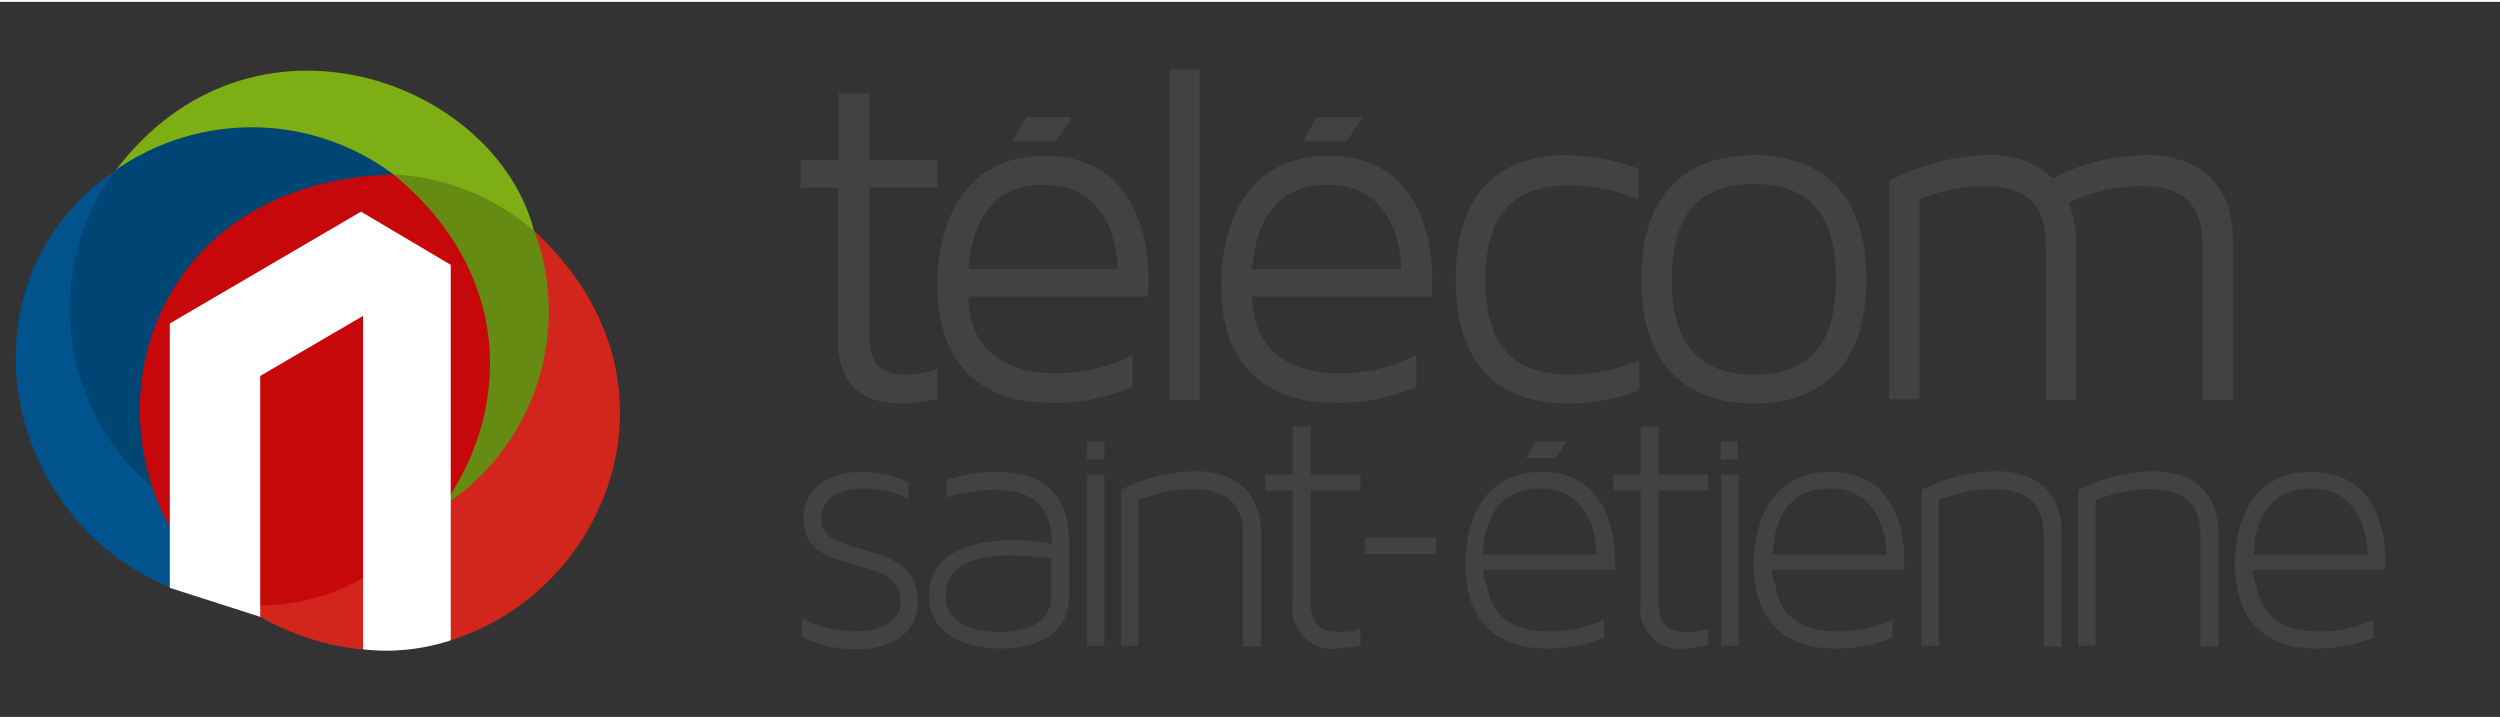 <svg xmlns="http://www.w3.org/2000/svg" xmlns:xlink="http://www.w3.org/1999/xlink" version="1.1" id="Calque_1" x="0px" y="0px" viewBox="0 0 362.2 103.6" style="enable-background:new 0 0 362.2 103.6;" xml:space="preserve" width="320" height="92">
<rect x="0" y="0" width="362.2" height="103.6" fill="#333333" stroke="none"/>
<style type="text/css">
	.st0{fill:#424242;}
	.st1{fill:#00538C;}
	.st2{fill:#D2251C;enable-background:new    ;}
	.st3{fill:#7DAE13;}
	.st4{fill:#658B12;}
	.st5{fill:#004674;}
	.st6{fill:#C6080A;}
	.st7{fill:#FFFFFF;}
</style>
<path id="Trac&#xE9;_1" class="st0" d="M155.3,16.7h-6.6l-2,3.5h6.3L155.3,16.7z"/>
<path id="Trac&#xE9;_2" class="st0" d="M197.4,16.7h-6.6l-2,3.5h6.3L197.4,16.7z"/>
<path id="Trac&#xE9;_3" class="st0" d="M131.3,54c-3.7,0-5.3-1.5-5.3-5.2V26.9h9.8v-4H126v-9.6h-4.5v9.6H116v4h5.4V49  c0,6.1,3.1,9.2,9.3,9.2c1.6,0,3.1-0.2,4.7-0.6l0.4-0.1v-4.3l-0.6,0.2C133.9,53.8,132.6,54,131.3,54z"/>
<path id="Trac&#xE9;_4" class="st0" d="M192.5,22.3c-14.4,0-15.6,14.3-15.6,18.6c0,15,10.3,17.2,16.5,17.2c3.9,0.1,7.9-0.7,11.5-2.2  l0.3-0.1v-4.7l-0.7,0.4c-3.4,1.6-7.1,2.4-10.8,2.3c-7,0-12.3-3.6-12.3-11.1h25.5h0.5v-0.5c0.1-0.6,0.1-1.2,0.1-1.8  C207.6,36.2,206.5,22.3,192.5,22.3z M192.3,26.5c9.6,0,10.7,9.3,10.7,12.2h-21.6C181.9,33,184.1,26.5,192.3,26.5L192.3,26.5z"/>
<path id="Trac&#xE9;_5" class="st0" d="M151.4,22.3c-14.4,0-15.6,14.3-15.6,18.6c0,15,10.3,17.2,16.5,17.2c3.9,0.1,7.9-0.7,11.5-2.2  l0.3-0.1v-4.7l-0.7,0.4c-3.4,1.6-7.1,2.4-10.8,2.3c-7,0-12.3-3.6-12.3-11.1h25.5h0.5v-0.5c0.1-0.6,0.1-1.2,0.1-1.8  C166.5,36.2,165.4,22.3,151.4,22.3z M151.2,26.5c9.6,0,10.7,9.3,10.7,12.2h-21.6C140.8,33,143,26.5,151.2,26.5L151.2,26.5z"/>
<rect id="Rectangle_1" x="169.4" y="9.8" class="st0" width="4.4" height="47.9"/>
<path id="Trac&#xE9;_6" class="st0" d="M227.2,22.2c-7.5,0-16.3,3.1-16.3,18s8.9,18,16.3,18c3.4,0,6.8-0.6,10-1.8l0.3-0.1v-4.4l-0.7,0.3  c-3,1.2-6.1,1.8-9.3,1.8c-8.4,0-12.3-4.3-12.3-13.7s3.9-13.7,12.3-13.7c3.2,0,6.3,0.6,9.3,1.8l0.6,0.2v-4.4l-0.3-0.1  C234,22.9,230.6,22.3,227.2,22.2z"/>
<path id="Trac&#xE9;_7" class="st0" d="M254.1,22.2c-6.1,0-16.3,2.3-16.3,18s10.2,18,16.3,18s16.3-2.3,16.3-18S260.2,22.2,254.1,22.2z   M266,40.2c0,9.4-3.8,13.8-11.9,13.8c-8,0-11.9-4.5-11.9-13.8s3.9-13.8,11.9-13.8C262.2,26.4,266,30.8,266,40.2L266,40.2z"/>
<path id="Trac&#xE9;_8" class="st0" d="M310.7,22.2c-4.6,0.1-9.2,1.2-13.3,3.4c-2.5-2.4-5.9-3.6-9.4-3.4c-4.9,0.1-9.7,1.4-14,3.6  l-0.3,0.1v31.7h4.4v-29c3-1.2,6.1-1.9,9.4-1.9c6.1,0,8.9,2.7,8.9,8.5v22.5h4.4V35.1c0-2.1-0.3-4.1-1.1-6c3.3-1.5,6.9-2.4,10.6-2.4  c6,0,8.8,2.7,8.8,8.5v22.5h4.4V35.1C323.7,26.8,319.1,22.2,310.7,22.2z"/>
<path id="Trac&#xE9;_9" class="st0" d="M133,86.9c0,4-3.1,6.9-9,6.9c-2.7,0-5.4-0.6-7.8-1.8v-2.7c2.4,1.3,5,1.9,7.7,1.9  c3.8,0,6.6-1.4,6.6-4.3c0-7.4-14.1-3.2-14.1-11.9c0-3.5,2.4-6.9,8.5-6.9c2.3,0,4.6,0.5,6.7,1.5V72c-2-1-4.2-1.5-6.5-1.5  c-3.3,0-6.1,1.2-6.1,4.5C118.9,81,133,77.3,133,86.9z"/>
<path id="Trac&#xE9;_10" class="st0" d="M154.9,78.5v7.6c0,6.8-6.9,7.6-10,7.6c-3.2,0-10.3-1-10.3-7.7c0-7.7,9.6-8,11.9-8  c2,0,4,0.1,5.9,0.5c0-5.2-2.6-7.8-8.2-7.8c-2.4,0-4.8,0.4-7.1,1.1v-2.5c2.3-0.8,4.8-1.2,7.2-1.2C151.7,68.1,154.9,71.7,154.9,78.5z   M152.4,80.7c-2.1-0.3-4.2-0.5-6.3-0.5c-3.1,0-9.1,0.7-9.1,5.7c0,4.6,4.8,5.4,7.8,5.4s7.5-0.8,7.5-5.3v-5.3H152.4z"/>
<path id="Trac&#xE9;_11" class="st0" d="M157.5,68.5h2.5v24.8h-2.5V68.5z"/>
<path id="Trac&#xE9;_12" class="st0" d="M182.7,77.2v16.2h-2.6V77.2c0-3.6-1.5-6.6-7.3-6.6c-2.7,0-5.4,0.6-7.9,1.6v21.1h-2.5V70.7  c3.3-1.7,6.9-2.6,10.7-2.7C179.2,68,182.7,71.1,182.7,77.2z"/>
<path id="Trac&#xE9;_13" class="st0" d="M197.1,90.8v2.4c-1.1,0.3-2.2,0.4-3.3,0.5c-3.1,0.5-6-1.7-6.5-4.8c-0.1-0.5-0.1-1,0-1.6V70.8h-4  v-2.3h4v-7h2.6v7h7.2v2.3h-7.2v16.4c0,3.4,1.9,4.1,4.3,4.1C195.1,91.3,196.1,91.2,197.1,90.8z"/>
<path id="Trac&#xE9;_14" class="st0" d="M197.8,77.6H208V80h-10.2V77.6z"/>
<path id="Trac&#xE9;_15" class="st0" d="M234,81c0,0.4,0,0.9,0,1.3h-19.1c0,0.8,0.2,1.5,0.5,2.2c0.7,4.8,4.1,6.7,8.9,6.7  c2.8,0.1,5.6-0.5,8.1-1.7v2.6c-2.6,1.1-5.5,1.6-8.3,1.6c-5.6,0-11.8-2.4-11.8-12.3c0-3.9,1.2-13.3,11.1-13.3  C233.9,68.1,234,79.4,234,81z M214.8,80.1h16.5c0-1.2-0.3-9.6-8.2-9.6C217.8,70.5,215.1,74.1,214.8,80.1L214.8,80.1z"/>
<path id="Trac&#xE9;_16" class="st0" d="M247.5,90.8v2.4c-1.1,0.3-2.2,0.4-3.3,0.5c-3.1,0.5-6-1.7-6.5-4.8c-0.1-0.5-0.1-1,0-1.6V70.8h-4  v-2.3h4v-7h2.6v7h7.2v2.3h-7.2v16.4c0,3.4,1.9,4.1,4.2,4.1C245.5,91.3,246.5,91.2,247.5,90.8z"/>
<path id="Trac&#xE9;_17" class="st0" d="M249.4,68.5h2.5v24.8h-2.5V68.5z"/>
<path id="Trac&#xE9;_18" class="st0" d="M275.9,81c0,0.4,0,0.9-0.1,1.3h-19.1c0,0.8,0.2,1.5,0.5,2.2c0.7,4.8,4.1,6.7,8.9,6.7  c2.8,0.1,5.6-0.5,8.1-1.7v2.6c-2.6,1.1-5.5,1.6-8.3,1.6c-5.6,0-11.8-2.4-11.8-12.3c0-3.9,1.2-13.3,11.1-13.3  C275.9,68.1,275.9,79.4,275.9,81z M256.8,80.1h16.5c0-1.2-0.3-9.6-8.2-9.6C259.7,70.5,257.1,74.1,256.8,80.1L256.8,80.1z"/>
<path id="Trac&#xE9;_19" class="st0" d="M298.7,77.2v16.2h-2.6V77.2c0-3.6-1.5-6.6-7.3-6.6c-2.7,0-5.4,0.6-7.9,1.6v21.1h-2.5V70.7  c3.3-1.7,6.9-2.6,10.7-2.7C295.2,68,298.7,71.1,298.7,77.2z"/>
<path id="Trac&#xE9;_20" class="st0" d="M321.4,77.2v16.2h-2.6V77.2c0-3.6-1.5-6.6-7.3-6.6c-2.7,0-5.4,0.6-7.9,1.6v21.1h-2.5V70.7  c3.3-1.7,6.9-2.6,10.7-2.7C317.9,68,321.4,71.1,321.4,77.2z"/>
<path id="Trac&#xE9;_21" class="st0" d="M345.6,81c0,0.4,0,0.9-0.1,1.3h-19.1c0,0.8,0.2,1.5,0.5,2.2c0.7,4.8,4.1,6.7,8.9,6.7  c2.8,0.1,5.6-0.5,8.1-1.7v2.6c-2.6,1.1-5.5,1.6-8.3,1.6c-5.6,0-11.8-2.4-11.8-12.3c0-3.9,1.2-13.3,11.1-13.3  C345.5,68.1,345.6,79.4,345.6,81z M326.5,80.1H343c0-1.2-0.3-9.6-8.2-9.6C329.4,70.5,326.7,74.1,326.5,80.1L326.5,80.1z"/>
<path id="Trac&#xE9;_22" class="st0" d="M227,63.7h-4.5l-1.4,2.4h4.3L227,63.7z"/>
<rect id="Rectangle_2" x="157.5" y="63.7" class="st0" width="2.5" height="2.6"/>
<rect id="Rectangle_3" x="249.3" y="63.7" class="st0" width="2.5" height="2.6"/>
<path class="st1" d="M34.5,87.2c-32-3.2-44.3-44.9-17.7-62.8L34.5,87.2z"/>
<path id="Trac&#xE9;_23_00000023991451360993627420000010892744823994100903_" class="st2" d="M77.3,33.1c33.1,30.4-5.7,78.9-42.9,54  L77.3,33.1z"/>
<path id="Trac&#xE9;_24_00000045617681601038006970000014471956071051340989_" class="st3" d="M16.7,24.5l60.7,8.8  C71.9,11.4,36.4-1.7,16.7,24.5"/>
<path id="Trac&#xE9;_25_00000119092817160077528650000017678341370304289974_" class="st4" d="M64.6,72.8c9.4-6.3,15-16.9,14.9-28.2  c0-3.8-0.7-7.8-2.1-11.4C71.6,28.2,64.5,25.4,57,25L64.6,72.8z"/>
<path id="Trac&#xE9;_26_00000073002330045057858890000009465932439318376606_" class="st5" d="M57,25c-11.9-8.9-28.1-9.1-40.3-0.6  C6,38.9,8.6,59.3,22.4,70.6L57,25z"/>
<path class="st6" d="M34.5,87.2C10.1,69.7,16.7,26.2,57,25C87.5,50.1,62.7,90.8,34.5,87.2z"/>
<path id="Trac&#xE9;_24_00000158738916861355448350000016955381263352835250_" class="st3" d="M16.7,24.4"/>
<path id="Trac&#xE9;_29_00000127737031634650328290000013158693351383111350_" class="st7" d="M37.7,89.1V54.2l14.9-8.7v48.3  c3.9,0.5,8.5,0.1,12.7-1.3V38.1l-13-7.7L24.6,46.6v38.3L37.7,89.1z"/>
</svg>